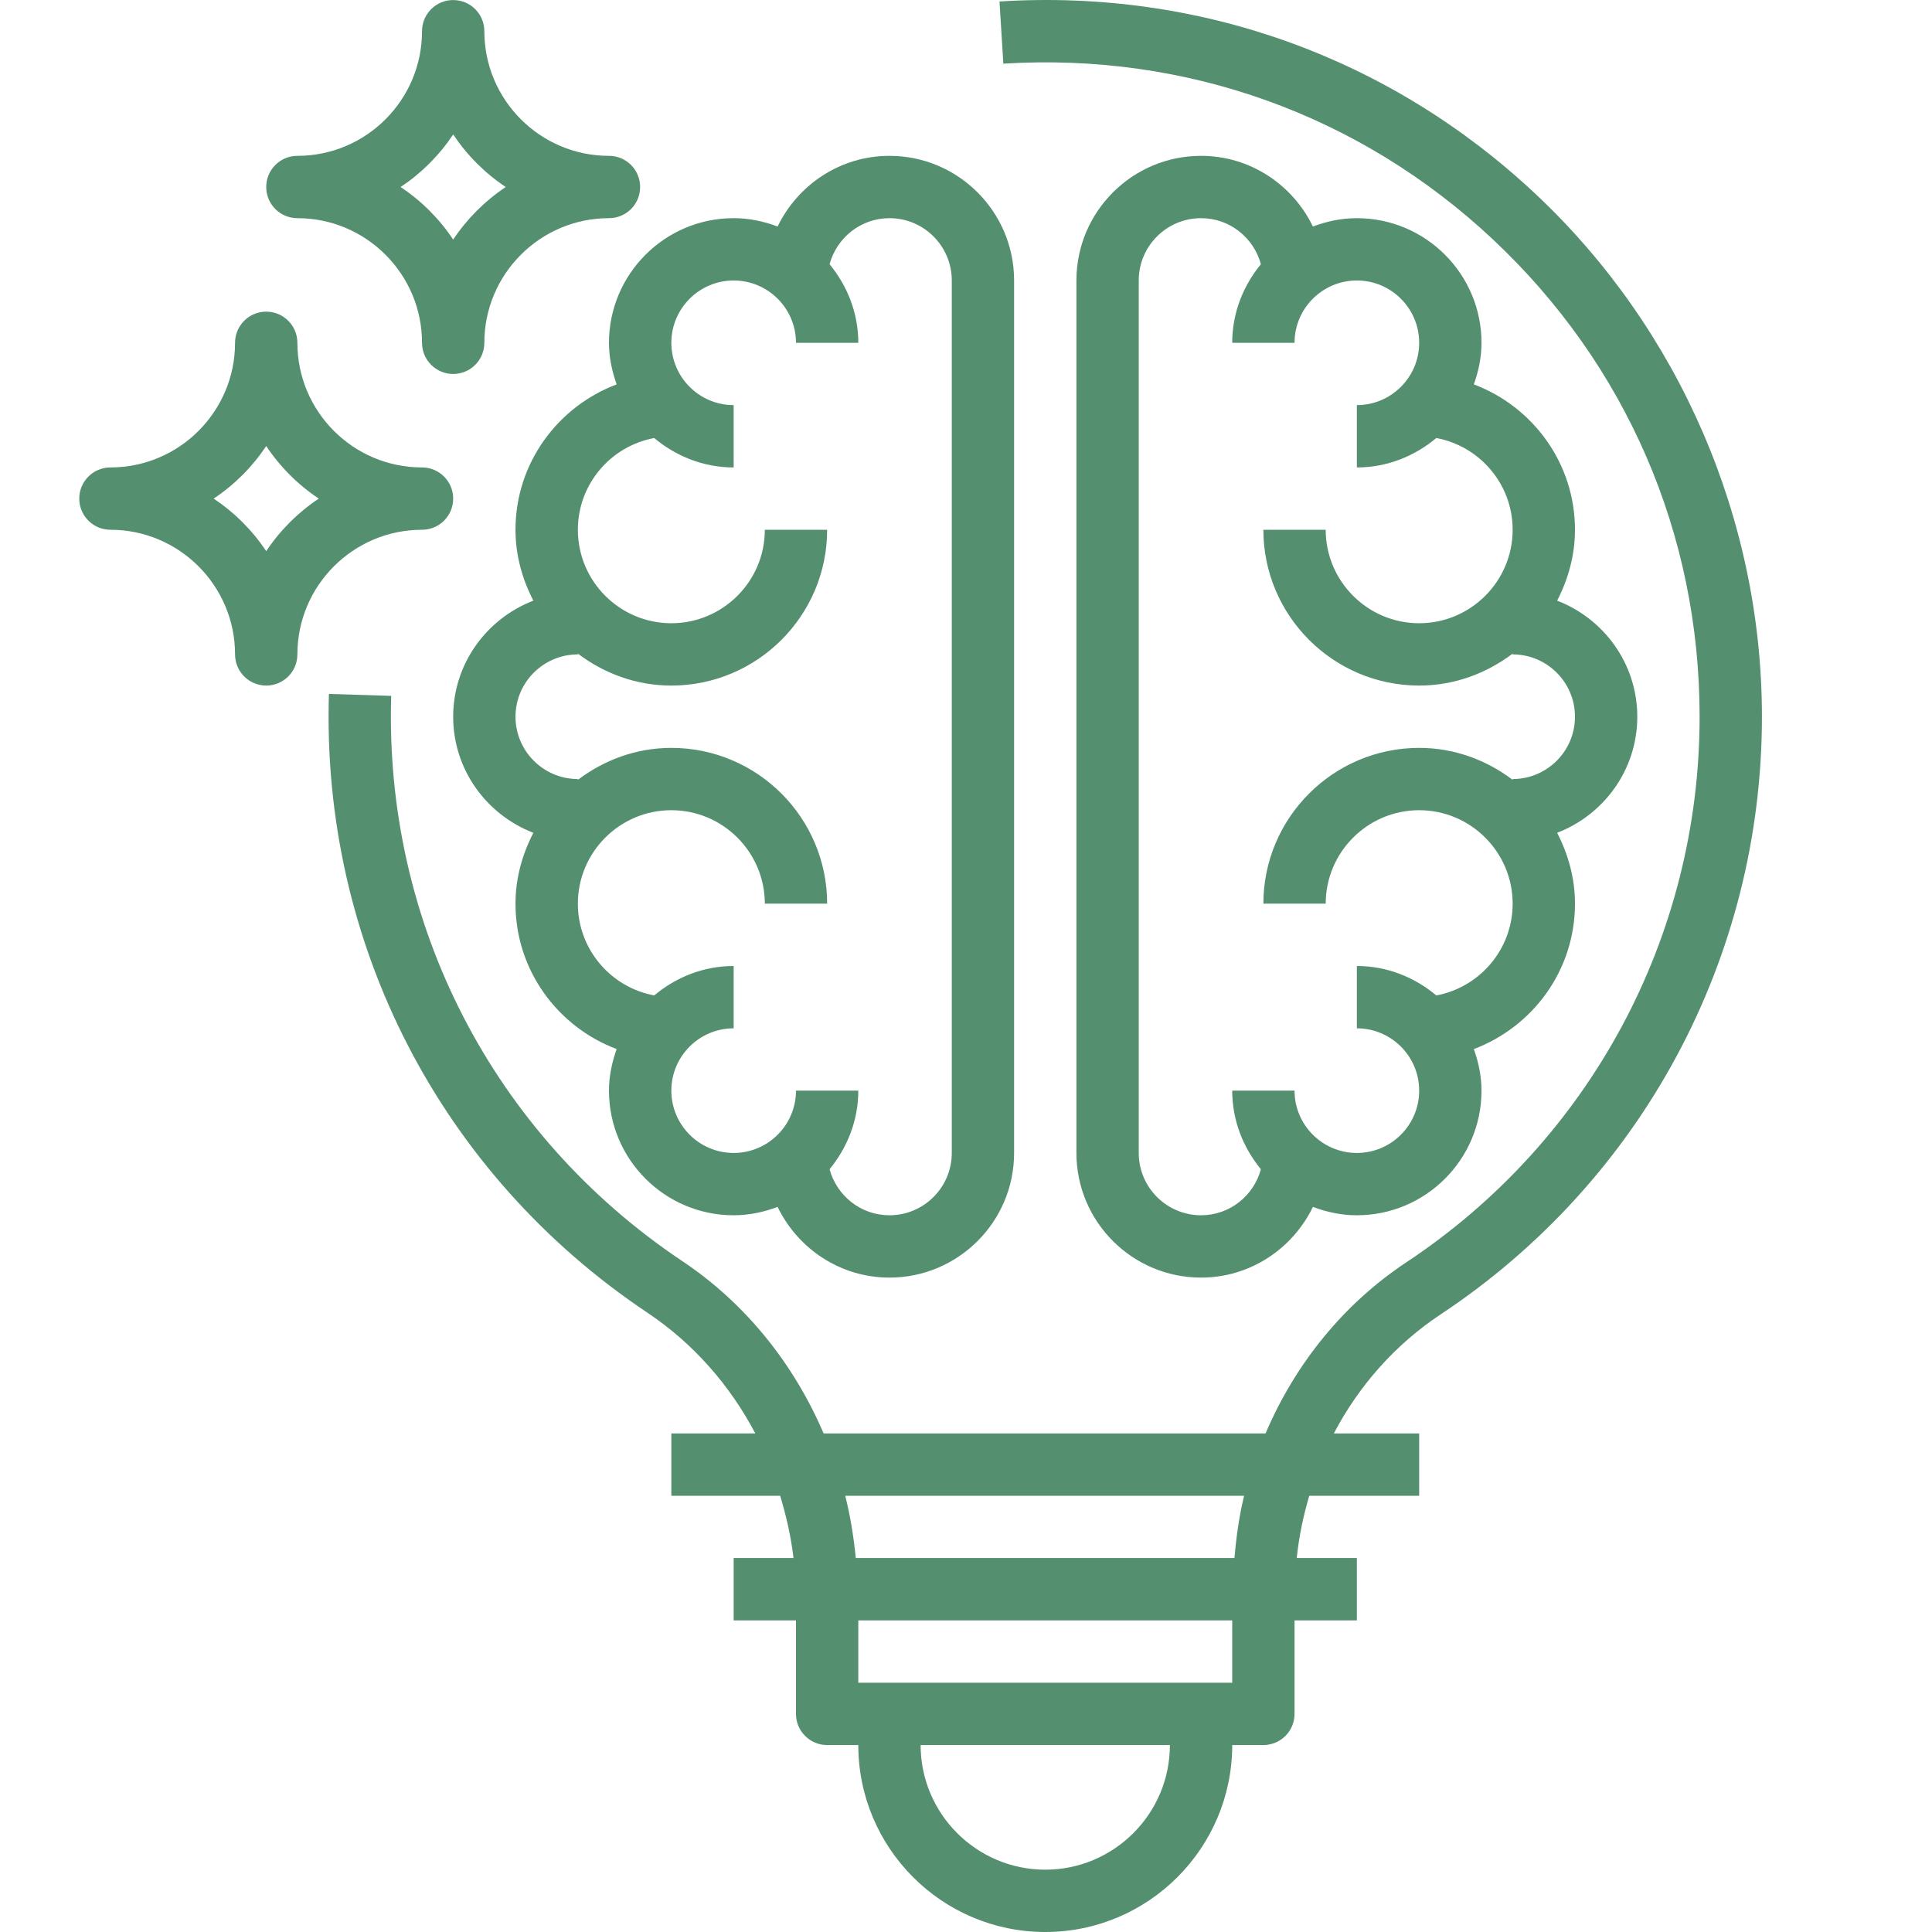 <svg width="39" height="39" viewBox="0 0 39 39" fill="none" xmlns="http://www.w3.org/2000/svg">
<path d="M12.448 7.759C11.259 8.208 10.406 9.349 10.406 10.694C10.406 11.212 10.544 11.694 10.767 12.125C9.824 12.488 9.148 13.398 9.148 14.468C9.148 15.539 9.824 16.448 10.767 16.811C10.544 17.243 10.406 17.724 10.406 18.242C10.406 19.587 11.259 20.728 12.448 21.177C12.354 21.441 12.293 21.721 12.293 22.016C12.293 23.404 13.422 24.532 14.81 24.532C15.123 24.532 15.42 24.467 15.697 24.363C16.104 25.204 16.959 25.79 17.955 25.79C19.342 25.79 20.471 24.662 20.471 23.274V5.662C20.471 4.274 19.342 3.146 17.955 3.146C16.959 3.146 16.104 3.732 15.697 4.573C15.42 4.468 15.123 4.404 14.81 4.404C13.422 4.404 12.293 5.532 12.293 6.92C12.293 7.215 12.354 7.495 12.448 7.759ZM14.81 5.662C15.503 5.662 16.068 6.226 16.068 6.92H17.326C17.326 6.315 17.102 5.767 16.746 5.333C16.892 4.799 17.375 4.404 17.955 4.404C18.649 4.404 19.213 4.968 19.213 5.662V23.274C19.213 23.968 18.649 24.532 17.955 24.532C17.375 24.532 16.892 24.137 16.746 23.603C17.102 23.169 17.326 22.621 17.326 22.016H16.068C16.068 22.71 15.503 23.274 14.81 23.274C14.116 23.274 13.552 22.71 13.552 22.016C13.552 21.322 14.116 20.758 14.81 20.758V19.5C14.197 19.5 13.642 19.729 13.206 20.094C12.33 19.931 11.665 19.164 11.665 18.242C11.665 17.202 12.511 16.355 13.552 16.355C14.592 16.355 15.439 17.202 15.439 18.242H16.697C16.697 16.508 15.286 15.097 13.552 15.097C12.841 15.097 12.192 15.343 11.665 15.742V15.726C10.971 15.726 10.406 15.162 10.406 14.468C10.406 13.774 10.971 13.21 11.665 13.21V13.194C12.192 13.593 12.841 13.839 13.552 13.839C15.286 13.839 16.697 12.428 16.697 10.694H15.439C15.439 11.734 14.592 12.581 13.552 12.581C12.511 12.581 11.665 11.734 11.665 10.694C11.665 9.772 12.33 9.005 13.206 8.842C13.642 9.207 14.197 9.436 14.81 9.436V8.178C14.116 8.178 13.552 7.613 13.552 6.92C13.552 6.226 14.116 5.662 14.81 5.662Z" fill="#548F6F"/>
<path d="M27.39 4.404C27.076 4.404 26.78 4.468 26.503 4.573C26.095 3.732 25.24 3.146 24.245 3.146C22.857 3.146 21.729 4.274 21.729 5.662V23.274C21.729 24.662 22.857 25.79 24.245 25.79C25.24 25.79 26.095 25.204 26.503 24.363C26.78 24.467 27.076 24.532 27.39 24.532C28.777 24.532 29.906 23.404 29.906 22.016C29.906 21.721 29.846 21.441 29.751 21.177C30.941 20.728 31.793 19.587 31.793 18.242C31.793 17.724 31.655 17.243 31.433 16.811C32.376 16.448 33.051 15.539 33.051 14.468C33.051 13.398 32.376 12.488 31.433 12.125C31.655 11.694 31.793 11.212 31.793 10.694C31.793 9.349 30.941 8.208 29.751 7.759C29.846 7.495 29.906 7.215 29.906 6.92C29.906 5.532 28.777 4.404 27.39 4.404ZM30.535 10.694C30.535 11.734 29.688 12.581 28.648 12.581C27.608 12.581 26.761 11.734 26.761 10.694H25.503C25.503 12.428 26.914 13.839 28.648 13.839C29.358 13.839 30.008 13.593 30.535 13.194V13.21C31.229 13.21 31.793 13.774 31.793 14.468C31.793 15.162 31.229 15.726 30.535 15.726V15.742C30.008 15.343 29.358 15.097 28.648 15.097C26.914 15.097 25.503 16.508 25.503 18.242H26.761C26.761 17.202 27.608 16.355 28.648 16.355C29.688 16.355 30.535 17.202 30.535 18.242C30.535 19.164 29.869 19.931 28.994 20.094C28.557 19.729 28.002 19.5 27.39 19.5V20.758C28.084 20.758 28.648 21.322 28.648 22.016C28.648 22.71 28.084 23.274 27.39 23.274C26.696 23.274 26.132 22.71 26.132 22.016H24.874C24.874 22.621 25.097 23.169 25.453 23.603C25.308 24.137 24.824 24.532 24.245 24.532C23.551 24.532 22.987 23.968 22.987 23.274V5.662C22.987 4.968 23.551 4.404 24.245 4.404C24.824 4.404 25.308 4.799 25.453 5.333C25.097 5.767 24.874 6.315 24.874 6.92H26.132C26.132 6.226 26.696 5.662 27.39 5.662C28.084 5.662 28.648 6.226 28.648 6.92C28.648 7.613 28.084 8.178 27.39 8.178V9.436C28.002 9.436 28.557 9.207 28.994 8.842C29.869 9.005 30.535 9.772 30.535 10.694Z" fill="#548F6F"/>
<path d="M31.005 3.923C28.066 1.161 24.216 -0.225 20.176 0.03L20.254 1.285C23.945 1.056 27.459 2.318 30.144 4.84C32.83 7.364 34.309 10.784 34.309 14.468C34.309 18.908 32.096 23.025 28.389 25.481C27.111 26.329 26.143 27.538 25.547 28.936H16.626C16.022 27.528 15.051 26.31 13.77 25.455C9.95 22.901 7.755 18.637 7.897 14.047L6.64 14.008C6.483 19.035 8.888 23.705 13.071 26.5C13.995 27.118 14.733 27.959 15.247 28.936H13.552V30.194H15.749C15.871 30.601 15.968 31.019 16.018 31.451H14.81V32.71H16.068V34.597C16.068 34.945 16.35 35.226 16.697 35.226H17.326C17.326 37.307 19.018 39 21.1 39C23.181 39 24.874 37.307 24.874 35.226H25.503C25.85 35.226 26.132 34.945 26.132 34.597V32.71H27.39V31.451H26.176C26.221 31.019 26.309 30.601 26.429 30.194H28.648V28.936H26.925C27.432 27.97 28.166 27.139 29.085 26.53C33.144 23.838 35.567 19.33 35.567 14.468C35.567 10.492 33.904 6.648 31.005 3.923ZM21.1 37.742C19.712 37.742 18.584 36.613 18.584 35.226H23.616C23.616 36.613 22.488 37.742 21.1 37.742ZM24.874 33.968H17.326V32.71H24.874V33.968ZM24.919 31.451H17.275C17.233 31.023 17.165 30.603 17.062 30.194H25.114C25.014 30.602 24.956 31.025 24.919 31.451Z" fill="#548F6F"/>
<path d="M6.003 4.404C7.391 4.404 8.519 5.533 8.519 6.92C8.519 7.268 8.801 7.549 9.148 7.549C9.496 7.549 9.777 7.268 9.777 6.92C9.777 5.533 10.906 4.404 12.293 4.404C12.641 4.404 12.922 4.123 12.922 3.775C12.922 3.427 12.641 3.146 12.293 3.146C10.906 3.146 9.777 2.018 9.777 0.63C9.777 0.282 9.496 0.001 9.148 0.001C8.801 0.001 8.519 0.282 8.519 0.63C8.519 2.018 7.391 3.146 6.003 3.146C5.656 3.146 5.374 3.427 5.374 3.775C5.374 4.123 5.656 4.404 6.003 4.404ZM9.148 2.714C9.428 3.134 9.789 3.496 10.209 3.775C9.789 4.055 9.428 4.416 9.148 4.836C8.869 4.416 8.507 4.055 8.087 3.775C8.507 3.496 8.869 3.134 9.148 2.714Z" fill="#548F6F"/>
<path d="M8.519 10.694C8.866 10.694 9.148 10.413 9.148 10.065C9.148 9.717 8.866 9.436 8.519 9.436C7.131 9.436 6.003 8.308 6.003 6.92C6.003 6.572 5.721 6.291 5.374 6.291C5.027 6.291 4.745 6.572 4.745 6.92C4.745 8.308 3.616 9.436 2.229 9.436C1.882 9.436 1.6 9.717 1.6 10.065C1.6 10.413 1.882 10.694 2.229 10.694C3.616 10.694 4.745 11.823 4.745 13.21C4.745 13.558 5.027 13.839 5.374 13.839C5.721 13.839 6.003 13.558 6.003 13.21C6.003 11.823 7.131 10.694 8.519 10.694ZM5.374 11.126C5.095 10.706 4.733 10.345 4.313 10.065C4.733 9.786 5.094 9.424 5.374 9.004C5.653 9.424 6.015 9.785 6.435 10.065C6.015 10.345 5.653 10.706 5.374 11.126Z" fill="#548F6F"/>
</svg>
